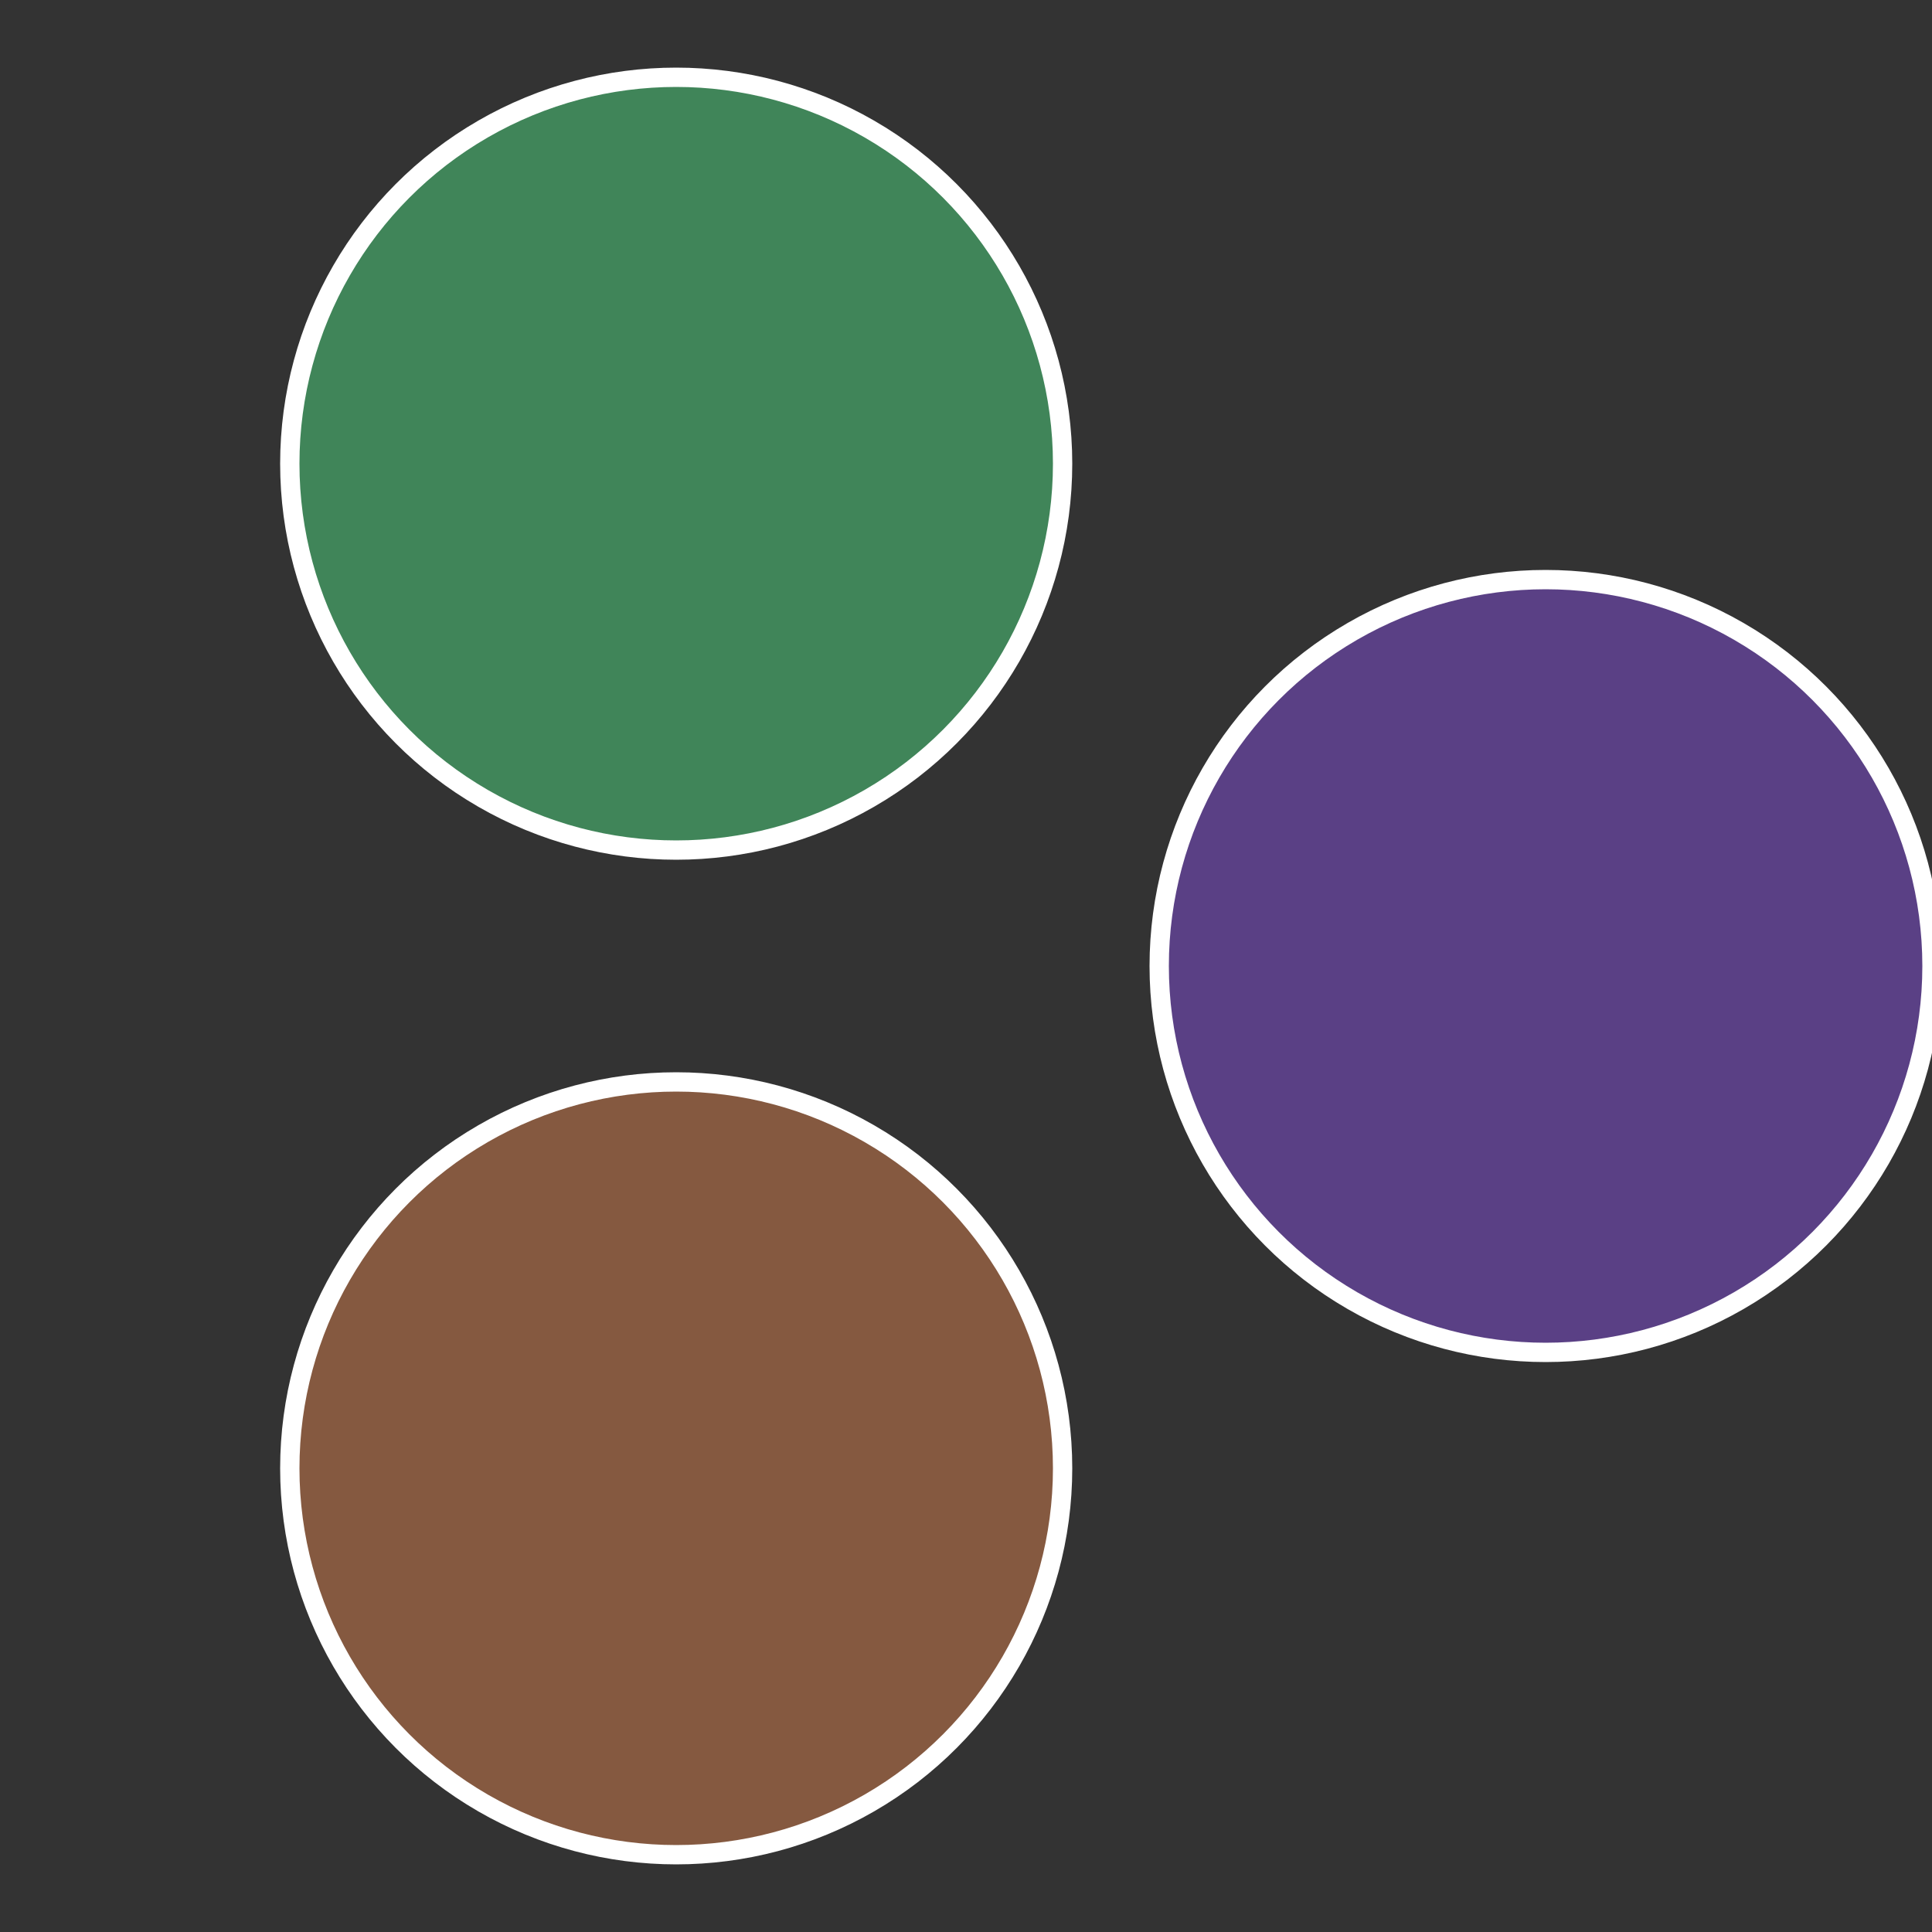 <?xml version="1.0" standalone="no"?>
<svg width="500" height="500" viewBox="-1 -1 2 2" xmlns="http://www.w3.org/2000/svg">
 
                <rect x="-1" y="-1" width="2" height="2" fill="#333333" stroke="none"/>
 
                <circle cx="0.6" cy="0" r="0.4" fill="#5a4085" stroke="#fff" stroke-width="1%" />
             
                <circle cx="-0.3" cy="0.52" r="0.4" fill="#855940" stroke="#fff" stroke-width="1%" />
             
                <circle cx="-0.3" cy="-0.52" r="0.4" fill="#408559" stroke="#fff" stroke-width="1%" />
            </svg>
